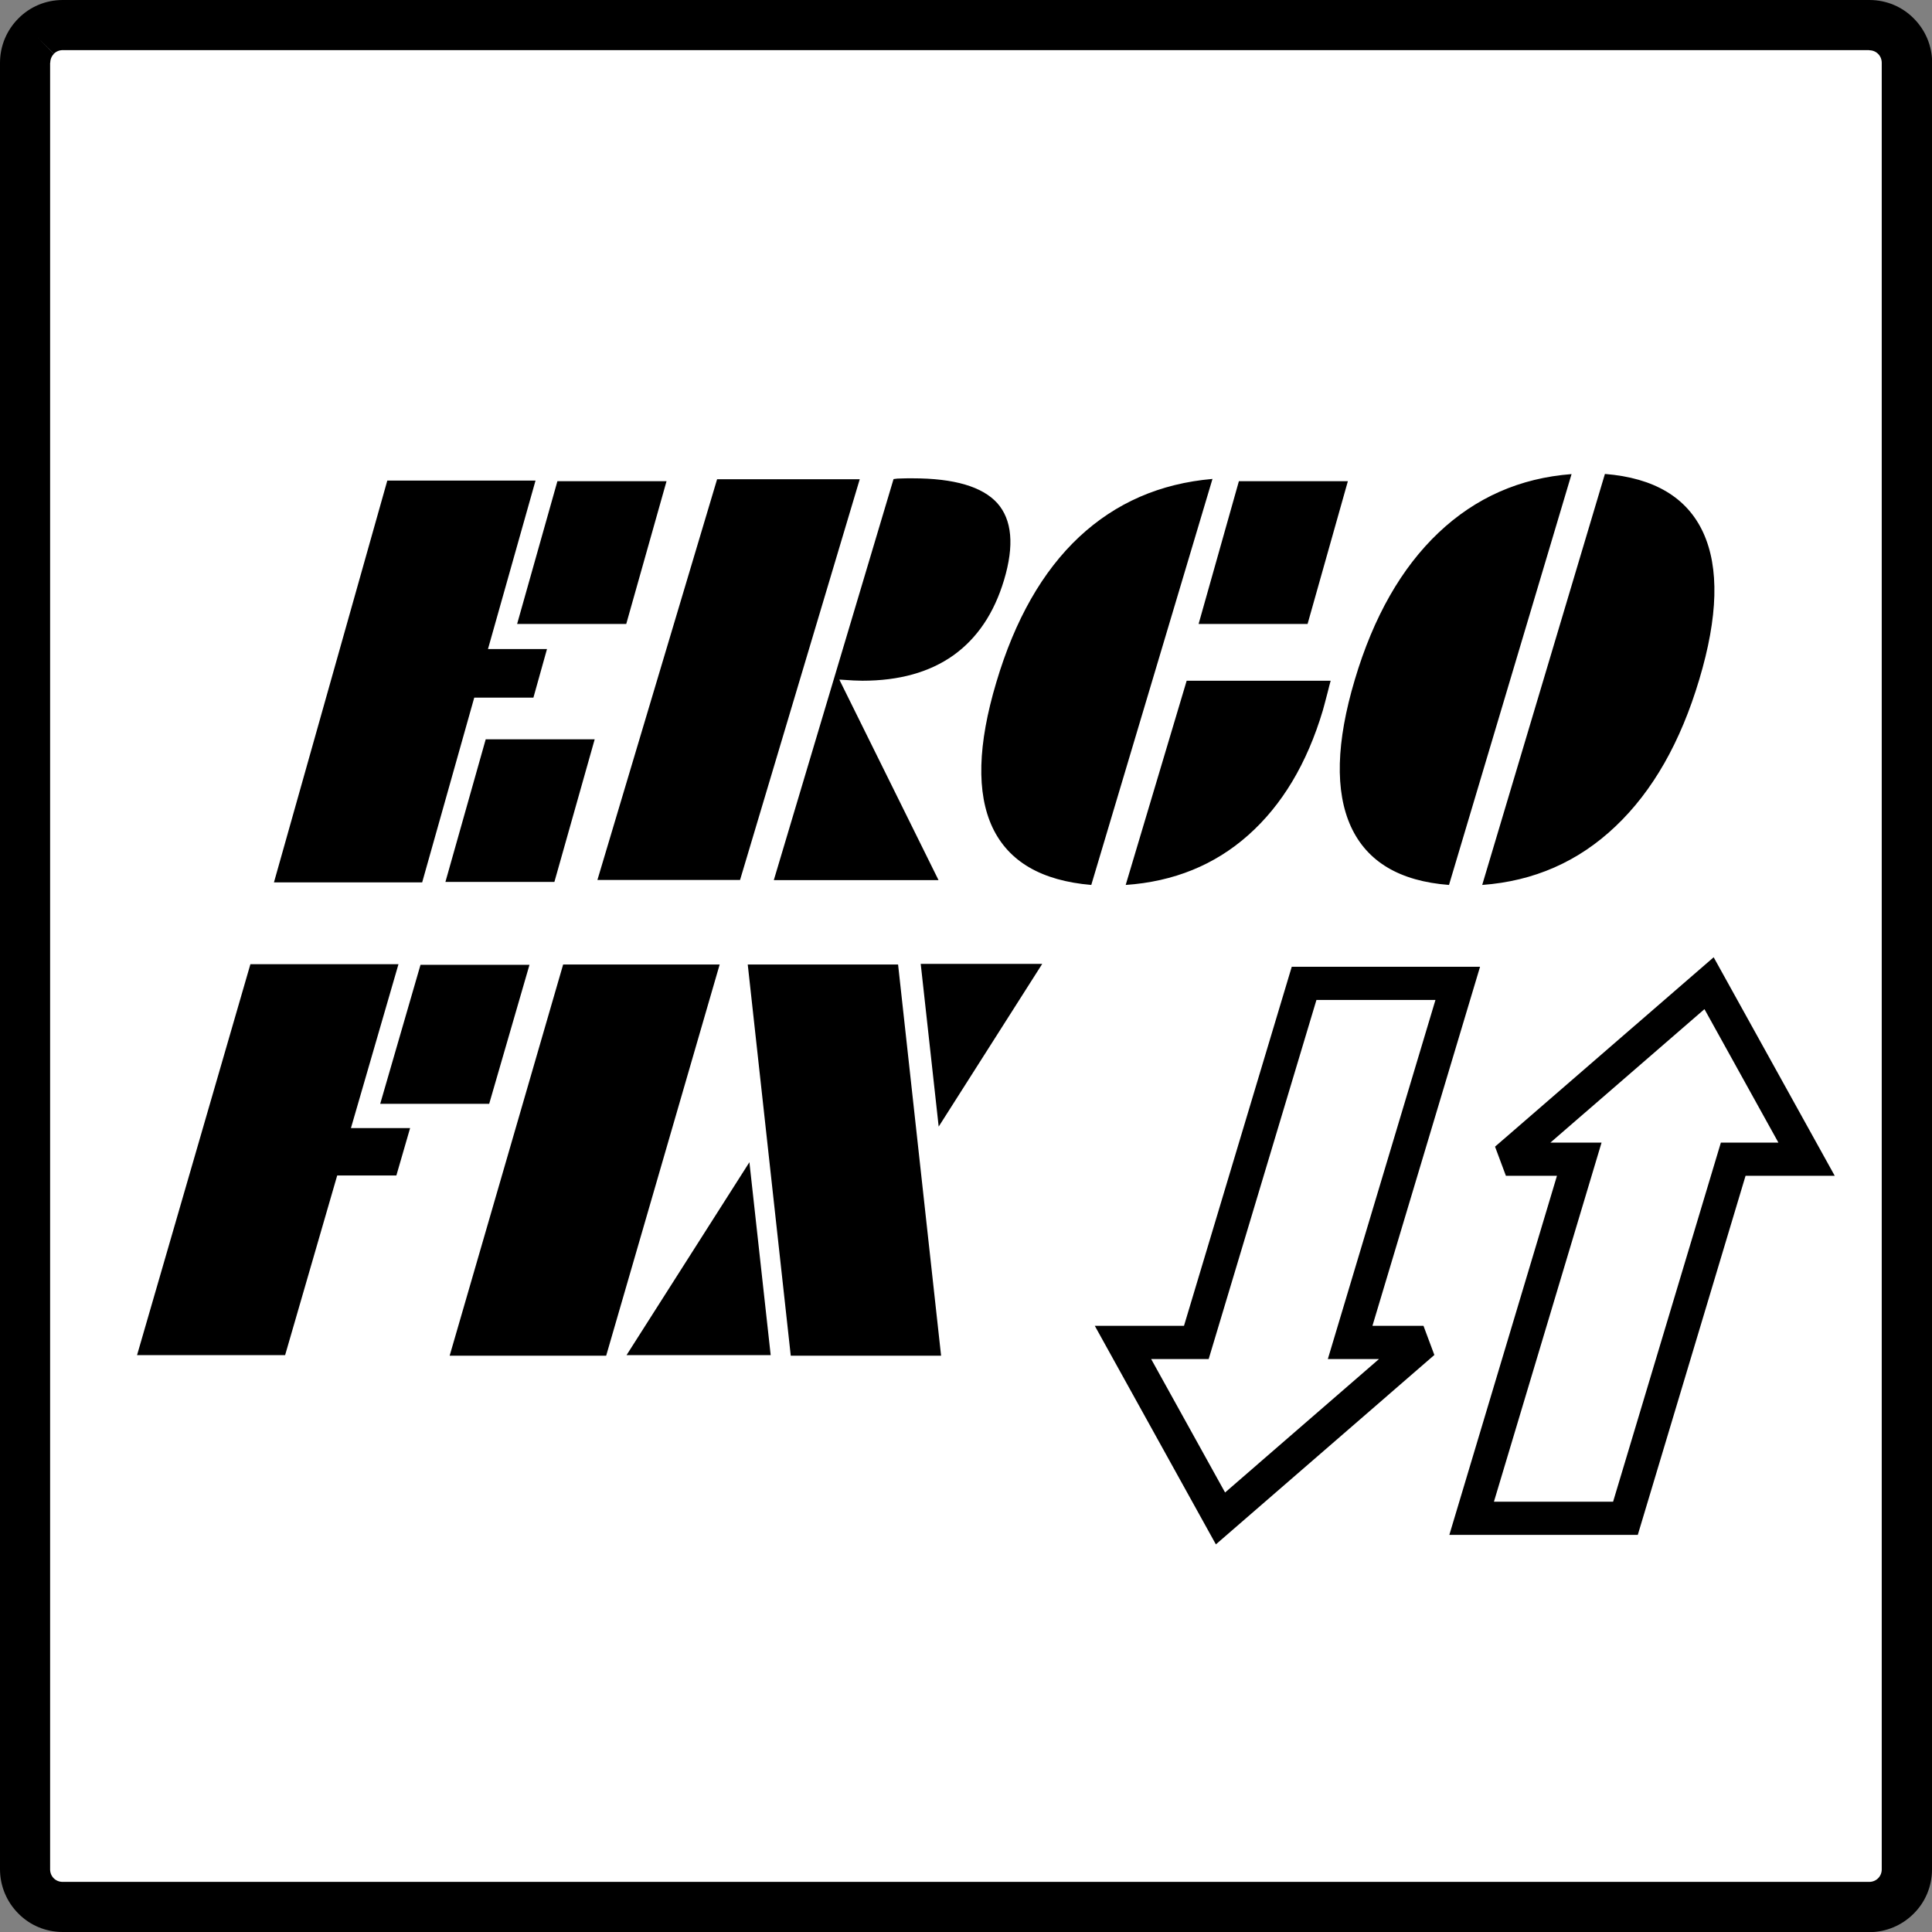 <svg xmlns="http://www.w3.org/2000/svg" width="128" height="128" version="1">
  <rect width="100%" height="100%" fill="#808080" stroke="none"/>
  <path fill="#FFF" d="M2.67 2.6h122.94v123H2.67z"/>
  <path d="M1.66 4.16h1.66v119.69H1.66h1.66c0 .23.09.44.24.59l-1.18 1.18 1.18-1.18c.15.15.36.24.59.24v1.66-1.66h119.69v1.66-1.66c.23 0 .44-.09.59-.24l1.18 1.18-1.18-1.18c.15-.15.24-.36.24-.59h1.66-1.66V4.16h1.66-1.66c0-.23-.09-.44-.24-.59l1.18-1.18-1.18 1.18c-.15-.15-.36-.24-.59-.24V1.66v1.66H4.16V1.66v1.66c-.23 0-.44.09-.59.24L2.39 2.39l1.18 1.18c-.15.15-.24.36-.24.59H0c0-1.15.47-2.19 1.22-2.94L2.4 2.39 1.22 1.22C1.97.46 3.01 0 4.16 0v1.66V0h119.69v1.66V0c1.15 0 2.19.46 2.94 1.22l-1.17 1.17 1.17-1.17c.75.75 1.22 1.79 1.22 2.94h-1.66H128v119.69h-1.66H128c0 1.15-.46 2.19-1.22 2.94l-1.17-1.17 1.17 1.17c-.75.75-1.79 1.22-2.94 1.22v-1.66V128H4.16v-1.66V128c-1.15 0-2.19-.46-2.94-1.22l1.18-1.17-1.18 1.17c-.75-.75-1.22-1.79-1.22-2.94h1.66H0V4.16h1.66z"/>
  <path d="M98.2 58.63l8.13-27.23c3.26.26 5.44 1.56 6.51 3.88 1.07 2.33.99 5.57-.26 9.74-1.24 4.16-3.09 7.4-5.55 9.73-2.46 2.34-5.41 3.63-8.83 3.88zm-2.2 0c-3.27-.25-5.43-1.54-6.5-3.87-1.06-2.33-.98-5.58.26-9.73 1.24-4.17 3.1-7.42 5.55-9.74 2.45-2.32 5.39-3.62 8.81-3.88L96 58.63zm-23.7 0c-3.3-.28-5.48-1.55-6.55-3.82-1.06-2.27-.98-5.47.26-9.61 1.23-4.14 3.06-7.35 5.48-9.62 2.43-2.27 5.37-3.55 8.84-3.85l-8.03 26.9zm2.28 0l4.04-13.53h9.54c-.05.18-.12.44-.2.77-.16.62-.27 1.02-.32 1.2-1.05 3.52-2.7 6.27-4.94 8.26-2.23 1.98-4.94 3.08-8.12 3.3zm-35-.33l7.93-26.55h9.45L49.03 58.3h-9.45m11.69 0l7.93-26.56c.16-.03.33-.04.51-.04.17-.01.42-.01.75-.01 2.76 0 4.62.55 5.61 1.64.98 1.1 1.14 2.8.45 5.1-.66 2.2-1.78 3.86-3.36 4.99-1.58 1.12-3.59 1.68-6.03 1.68-.29 0-.76-.02-1.42-.07h-.1l6.57 13.28H51.27v-.01zM26.4 63.88h-9.81l-7.51 25.9h9.81l3.45-11.9h3.92l.91-3.14h-3.92l3.15-10.86m23.14.02l2.85 25.92h9.96L59.5 63.9h-9.96m-8.03 25.88h9.55L49.65 77l-8.14 12.78m-4.2-25.88l-7.52 25.92h10.37l7.52-25.92H37.31"/>
  <path d="M25.19 73.13l2.67-9.21h7.22l-2.67 9.21h-7.22m37 1.51l6.86-10.78H61l1.19 10.78m-26.71-42.8h-9.82l-7.51 26.62h9.82l3.45-12.24h3.92l.9-3.22h-3.91l3.15-11.16"/>
  <path d="M34.26 41.34l2.67-9.46h7.23l-2.67 9.46h-7.23m-4.75 17.09l2.67-9.45h7.22l-2.67 9.45h-7.22m49.9-17.09l2.67-9.46h7.22l-2.67 9.46h-7.22"/>
  <path fill="none" stroke="#000" stroke-width="2.199" stroke-miterlimit="2.613" d="M107.69 100.59l7.14-23.79h4.86l-6.46-11.66L99.77 76.8h4.86l-7.13 23.79h10.19zM86.4 65.15l-7.14 23.79H74.4l6.46 11.66 13.45-11.66h-4.86l7.13-23.79H86.4z"/>
</svg>
